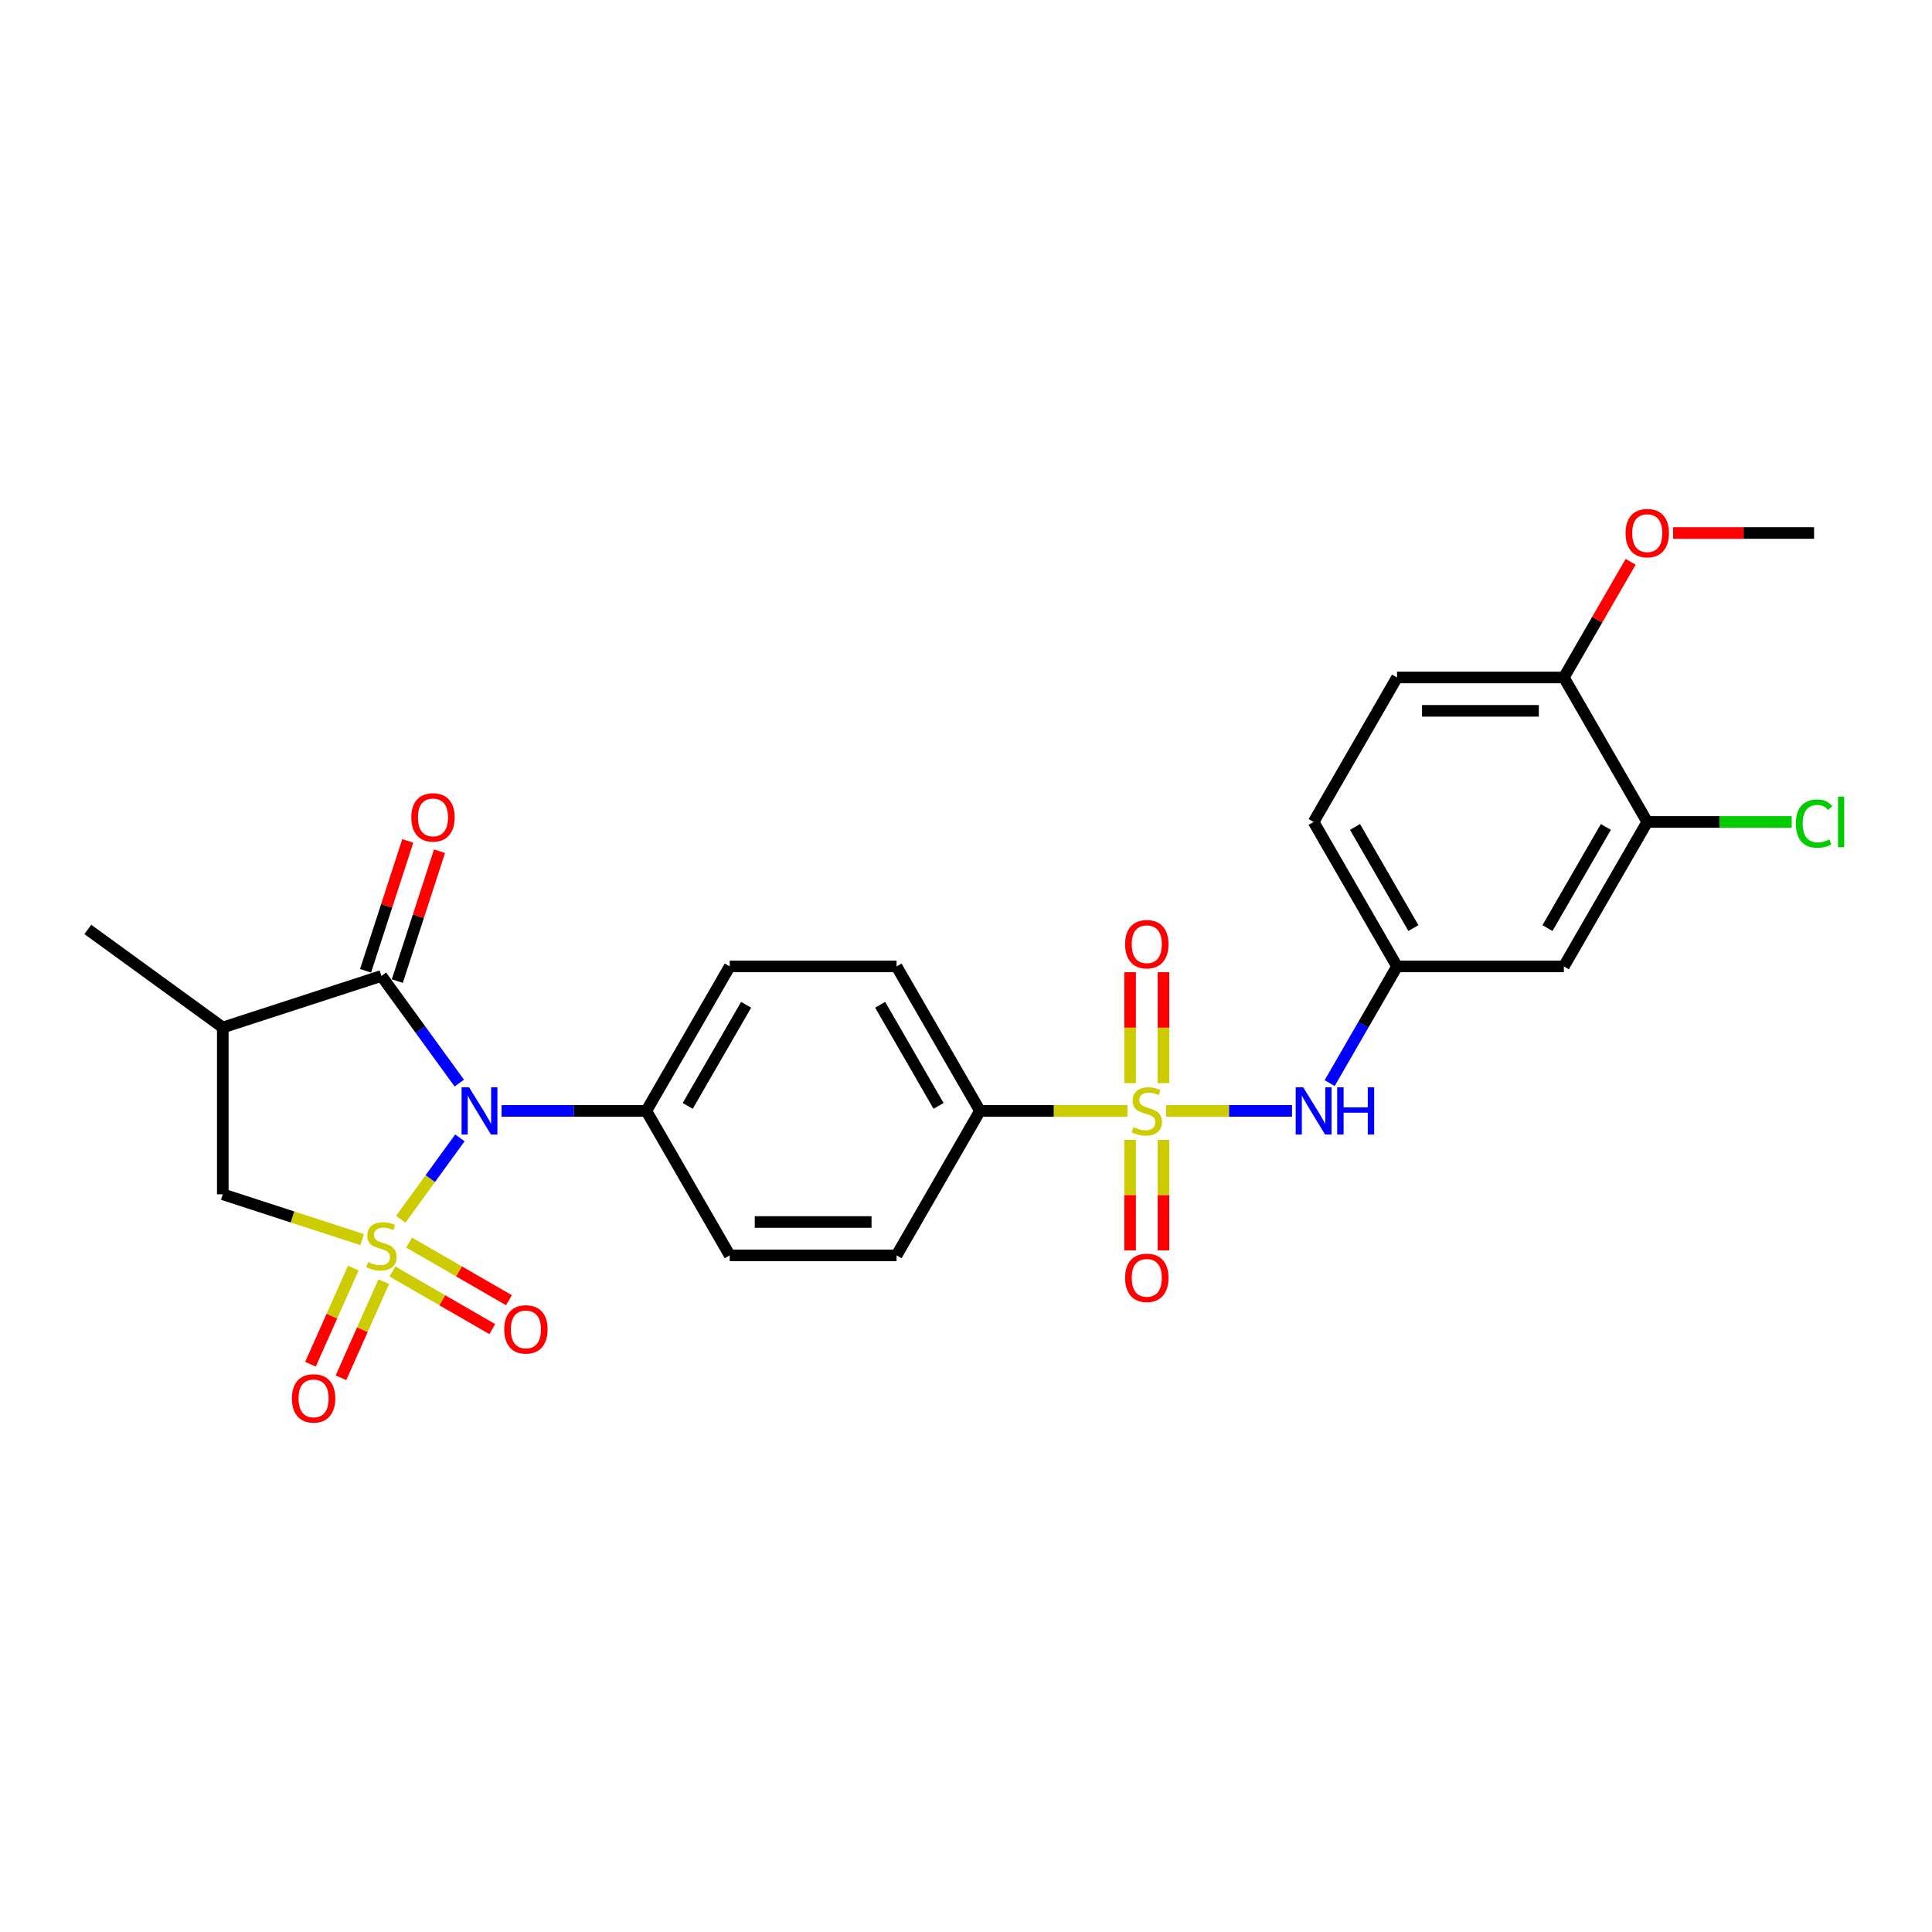 <?xml version='1.0' encoding='iso-8859-1'?>
<svg version='1.1' baseProfile='full'
              xmlns='http://www.w3.org/2000/svg'
                      xmlns:rdkit='http://www.rdkit.org/xml'
                      xmlns:xlink='http://www.w3.org/1999/xlink'
                  xml:space='preserve'
width='1000px' height='1000px' viewBox='0 0 1000 1000'>
<!-- END OF HEADER -->
<rect style='opacity:1.0;fill:#FFFFFF;stroke:none' width='1000' height='1000' x='0' y='0'> </rect>
<path class='bond-0' d='M 207.432,631.093 L 222.738,610.026' style='fill:none;fill-rule:evenodd;stroke:#CCCC00;stroke-width:6px;stroke-linecap:butt;stroke-linejoin:miter;stroke-opacity:1' />
<path class='bond-0' d='M 222.738,610.026 L 238.044,588.959' style='fill:none;fill-rule:evenodd;stroke:#0000FF;stroke-width:6px;stroke-linecap:butt;stroke-linejoin:miter;stroke-opacity:1' />
<path class='bond-4' d='M 187.434,641.607 L 151.373,629.89' style='fill:none;fill-rule:evenodd;stroke:#CCCC00;stroke-width:6px;stroke-linecap:butt;stroke-linejoin:miter;stroke-opacity:1' />
<path class='bond-4' d='M 151.373,629.89 L 115.311,618.173' style='fill:none;fill-rule:evenodd;stroke:#000000;stroke-width:6px;stroke-linecap:butt;stroke-linejoin:miter;stroke-opacity:1' />
<path class='bond-6' d='M 203.115,658.107 L 228.957,673.027' style='fill:none;fill-rule:evenodd;stroke:#CCCC00;stroke-width:6px;stroke-linecap:butt;stroke-linejoin:miter;stroke-opacity:1' />
<path class='bond-6' d='M 228.957,673.027 L 254.8,687.947' style='fill:none;fill-rule:evenodd;stroke:#FF0000;stroke-width:6px;stroke-linecap:butt;stroke-linejoin:miter;stroke-opacity:1' />
<path class='bond-6' d='M 211.749,643.151 L 237.592,658.071' style='fill:none;fill-rule:evenodd;stroke:#CCCC00;stroke-width:6px;stroke-linecap:butt;stroke-linejoin:miter;stroke-opacity:1' />
<path class='bond-6' d='M 237.592,658.071 L 263.434,672.991' style='fill:none;fill-rule:evenodd;stroke:#FF0000;stroke-width:6px;stroke-linecap:butt;stroke-linejoin:miter;stroke-opacity:1' />
<path class='bond-7' d='M 182.863,656.351 L 171.785,681.232' style='fill:none;fill-rule:evenodd;stroke:#CCCC00;stroke-width:6px;stroke-linecap:butt;stroke-linejoin:miter;stroke-opacity:1' />
<path class='bond-7' d='M 171.785,681.232 L 160.707,706.113' style='fill:none;fill-rule:evenodd;stroke:#FF0000;stroke-width:6px;stroke-linecap:butt;stroke-linejoin:miter;stroke-opacity:1' />
<path class='bond-7' d='M 198.639,663.375 L 187.562,688.256' style='fill:none;fill-rule:evenodd;stroke:#CCCC00;stroke-width:6px;stroke-linecap:butt;stroke-linejoin:miter;stroke-opacity:1' />
<path class='bond-7' d='M 187.562,688.256 L 176.484,713.137' style='fill:none;fill-rule:evenodd;stroke:#FF0000;stroke-width:6px;stroke-linecap:butt;stroke-linejoin:miter;stroke-opacity:1' />
<path class='bond-2' d='M 237.735,560.613 L 217.584,532.878' style='fill:none;fill-rule:evenodd;stroke:#0000FF;stroke-width:6px;stroke-linecap:butt;stroke-linejoin:miter;stroke-opacity:1' />
<path class='bond-2' d='M 217.584,532.878 L 197.433,505.142' style='fill:none;fill-rule:evenodd;stroke:#000000;stroke-width:6px;stroke-linecap:butt;stroke-linejoin:miter;stroke-opacity:1' />
<path class='bond-8' d='M 259.619,574.999 L 297.077,574.999' style='fill:none;fill-rule:evenodd;stroke:#0000FF;stroke-width:6px;stroke-linecap:butt;stroke-linejoin:miter;stroke-opacity:1' />
<path class='bond-8' d='M 297.077,574.999 L 334.534,574.999' style='fill:none;fill-rule:evenodd;stroke:#000000;stroke-width:6px;stroke-linecap:butt;stroke-linejoin:miter;stroke-opacity:1' />
<path class='bond-1' d='M 583.578,574.999 L 545.404,574.999' style='fill:none;fill-rule:evenodd;stroke:#CCCC00;stroke-width:6px;stroke-linecap:butt;stroke-linejoin:miter;stroke-opacity:1' />
<path class='bond-1' d='M 545.404,574.999 L 507.23,574.999' style='fill:none;fill-rule:evenodd;stroke:#000000;stroke-width:6px;stroke-linecap:butt;stroke-linejoin:miter;stroke-opacity:1' />
<path class='bond-5' d='M 603.577,574.999 L 636.16,574.999' style='fill:none;fill-rule:evenodd;stroke:#CCCC00;stroke-width:6px;stroke-linecap:butt;stroke-linejoin:miter;stroke-opacity:1' />
<path class='bond-5' d='M 636.16,574.999 L 668.743,574.999' style='fill:none;fill-rule:evenodd;stroke:#0000FF;stroke-width:6px;stroke-linecap:butt;stroke-linejoin:miter;stroke-opacity:1' />
<path class='bond-10' d='M 602.212,560.648 L 602.212,531.922' style='fill:none;fill-rule:evenodd;stroke:#CCCC00;stroke-width:6px;stroke-linecap:butt;stroke-linejoin:miter;stroke-opacity:1' />
<path class='bond-10' d='M 602.212,531.922 L 602.212,503.196' style='fill:none;fill-rule:evenodd;stroke:#FF0000;stroke-width:6px;stroke-linecap:butt;stroke-linejoin:miter;stroke-opacity:1' />
<path class='bond-10' d='M 584.943,560.648 L 584.943,531.922' style='fill:none;fill-rule:evenodd;stroke:#CCCC00;stroke-width:6px;stroke-linecap:butt;stroke-linejoin:miter;stroke-opacity:1' />
<path class='bond-10' d='M 584.943,531.922 L 584.943,503.196' style='fill:none;fill-rule:evenodd;stroke:#FF0000;stroke-width:6px;stroke-linecap:butt;stroke-linejoin:miter;stroke-opacity:1' />
<path class='bond-11' d='M 584.943,590.006 L 584.943,618.602' style='fill:none;fill-rule:evenodd;stroke:#CCCC00;stroke-width:6px;stroke-linecap:butt;stroke-linejoin:miter;stroke-opacity:1' />
<path class='bond-11' d='M 584.943,618.602 L 584.943,647.198' style='fill:none;fill-rule:evenodd;stroke:#FF0000;stroke-width:6px;stroke-linecap:butt;stroke-linejoin:miter;stroke-opacity:1' />
<path class='bond-11' d='M 602.212,590.006 L 602.212,618.602' style='fill:none;fill-rule:evenodd;stroke:#CCCC00;stroke-width:6px;stroke-linecap:butt;stroke-linejoin:miter;stroke-opacity:1' />
<path class='bond-11' d='M 602.212,618.602 L 602.212,647.198' style='fill:none;fill-rule:evenodd;stroke:#FF0000;stroke-width:6px;stroke-linecap:butt;stroke-linejoin:miter;stroke-opacity:1' />
<path class='bond-15' d='M 205.645,507.811 L 216.565,474.202' style='fill:none;fill-rule:evenodd;stroke:#000000;stroke-width:6px;stroke-linecap:butt;stroke-linejoin:miter;stroke-opacity:1' />
<path class='bond-15' d='M 216.565,474.202 L 227.485,440.593' style='fill:none;fill-rule:evenodd;stroke:#FF0000;stroke-width:6px;stroke-linecap:butt;stroke-linejoin:miter;stroke-opacity:1' />
<path class='bond-15' d='M 189.221,502.474 L 200.141,468.865' style='fill:none;fill-rule:evenodd;stroke:#000000;stroke-width:6px;stroke-linecap:butt;stroke-linejoin:miter;stroke-opacity:1' />
<path class='bond-15' d='M 200.141,468.865 L 211.061,435.256' style='fill:none;fill-rule:evenodd;stroke:#FF0000;stroke-width:6px;stroke-linecap:butt;stroke-linejoin:miter;stroke-opacity:1' />
<path class='bond-27' d='M 197.433,505.142 L 115.311,531.825' style='fill:none;fill-rule:evenodd;stroke:#000000;stroke-width:6px;stroke-linecap:butt;stroke-linejoin:miter;stroke-opacity:1' />
<path class='bond-3' d='M 115.311,531.825 L 115.311,618.173' style='fill:none;fill-rule:evenodd;stroke:#000000;stroke-width:6px;stroke-linecap:butt;stroke-linejoin:miter;stroke-opacity:1' />
<path class='bond-24' d='M 115.311,531.825 L 45.455,481.071' style='fill:none;fill-rule:evenodd;stroke:#000000;stroke-width:6px;stroke-linecap:butt;stroke-linejoin:miter;stroke-opacity:1' />
<path class='bond-14' d='M 688.231,560.613 L 705.665,530.417' style='fill:none;fill-rule:evenodd;stroke:#0000FF;stroke-width:6px;stroke-linecap:butt;stroke-linejoin:miter;stroke-opacity:1' />
<path class='bond-14' d='M 705.665,530.417 L 723.099,500.22' style='fill:none;fill-rule:evenodd;stroke:#000000;stroke-width:6px;stroke-linecap:butt;stroke-linejoin:miter;stroke-opacity:1' />
<path class='bond-19' d='M 334.534,574.999 L 377.708,649.778' style='fill:none;fill-rule:evenodd;stroke:#000000;stroke-width:6px;stroke-linecap:butt;stroke-linejoin:miter;stroke-opacity:1' />
<path class='bond-20' d='M 334.534,574.999 L 377.708,500.22' style='fill:none;fill-rule:evenodd;stroke:#000000;stroke-width:6px;stroke-linecap:butt;stroke-linejoin:miter;stroke-opacity:1' />
<path class='bond-20' d='M 355.966,572.417 L 386.188,520.071' style='fill:none;fill-rule:evenodd;stroke:#000000;stroke-width:6px;stroke-linecap:butt;stroke-linejoin:miter;stroke-opacity:1' />
<path class='bond-9' d='M 507.23,574.999 L 464.056,500.22' style='fill:none;fill-rule:evenodd;stroke:#000000;stroke-width:6px;stroke-linecap:butt;stroke-linejoin:miter;stroke-opacity:1' />
<path class='bond-9' d='M 485.798,572.417 L 455.576,520.071' style='fill:none;fill-rule:evenodd;stroke:#000000;stroke-width:6px;stroke-linecap:butt;stroke-linejoin:miter;stroke-opacity:1' />
<path class='bond-28' d='M 507.23,574.999 L 464.056,649.778' style='fill:none;fill-rule:evenodd;stroke:#000000;stroke-width:6px;stroke-linecap:butt;stroke-linejoin:miter;stroke-opacity:1' />
<path class='bond-12' d='M 852.621,425.44 L 809.447,500.22' style='fill:none;fill-rule:evenodd;stroke:#000000;stroke-width:6px;stroke-linecap:butt;stroke-linejoin:miter;stroke-opacity:1' />
<path class='bond-12' d='M 831.189,428.023 L 800.967,480.368' style='fill:none;fill-rule:evenodd;stroke:#000000;stroke-width:6px;stroke-linecap:butt;stroke-linejoin:miter;stroke-opacity:1' />
<path class='bond-22' d='M 852.621,425.44 L 890.001,425.44' style='fill:none;fill-rule:evenodd;stroke:#000000;stroke-width:6px;stroke-linecap:butt;stroke-linejoin:miter;stroke-opacity:1' />
<path class='bond-22' d='M 890.001,425.44 L 927.38,425.44' style='fill:none;fill-rule:evenodd;stroke:#00CC00;stroke-width:6px;stroke-linecap:butt;stroke-linejoin:miter;stroke-opacity:1' />
<path class='bond-29' d='M 852.621,425.44 L 809.447,350.661' style='fill:none;fill-rule:evenodd;stroke:#000000;stroke-width:6px;stroke-linecap:butt;stroke-linejoin:miter;stroke-opacity:1' />
<path class='bond-13' d='M 809.447,500.22 L 723.099,500.22' style='fill:none;fill-rule:evenodd;stroke:#000000;stroke-width:6px;stroke-linecap:butt;stroke-linejoin:miter;stroke-opacity:1' />
<path class='bond-23' d='M 723.099,500.22 L 679.925,425.44' style='fill:none;fill-rule:evenodd;stroke:#000000;stroke-width:6px;stroke-linecap:butt;stroke-linejoin:miter;stroke-opacity:1' />
<path class='bond-23' d='M 731.579,480.368 L 701.357,428.023' style='fill:none;fill-rule:evenodd;stroke:#000000;stroke-width:6px;stroke-linecap:butt;stroke-linejoin:miter;stroke-opacity:1' />
<path class='bond-16' d='M 809.447,350.661 L 723.099,350.661' style='fill:none;fill-rule:evenodd;stroke:#000000;stroke-width:6px;stroke-linecap:butt;stroke-linejoin:miter;stroke-opacity:1' />
<path class='bond-16' d='M 796.495,367.931 L 736.051,367.931' style='fill:none;fill-rule:evenodd;stroke:#000000;stroke-width:6px;stroke-linecap:butt;stroke-linejoin:miter;stroke-opacity:1' />
<path class='bond-25' d='M 809.447,350.661 L 826.731,320.723' style='fill:none;fill-rule:evenodd;stroke:#000000;stroke-width:6px;stroke-linecap:butt;stroke-linejoin:miter;stroke-opacity:1' />
<path class='bond-25' d='M 826.731,320.723 L 844.016,290.785' style='fill:none;fill-rule:evenodd;stroke:#FF0000;stroke-width:6px;stroke-linecap:butt;stroke-linejoin:miter;stroke-opacity:1' />
<path class='bond-17' d='M 464.056,500.22 L 377.708,500.22' style='fill:none;fill-rule:evenodd;stroke:#000000;stroke-width:6px;stroke-linecap:butt;stroke-linejoin:miter;stroke-opacity:1' />
<path class='bond-18' d='M 464.056,649.778 L 377.708,649.778' style='fill:none;fill-rule:evenodd;stroke:#000000;stroke-width:6px;stroke-linecap:butt;stroke-linejoin:miter;stroke-opacity:1' />
<path class='bond-18' d='M 451.104,632.509 L 390.66,632.509' style='fill:none;fill-rule:evenodd;stroke:#000000;stroke-width:6px;stroke-linecap:butt;stroke-linejoin:miter;stroke-opacity:1' />
<path class='bond-21' d='M 723.099,350.661 L 679.925,425.44' style='fill:none;fill-rule:evenodd;stroke:#000000;stroke-width:6px;stroke-linecap:butt;stroke-linejoin:miter;stroke-opacity:1' />
<path class='bond-26' d='M 866.005,275.882 L 902.486,275.882' style='fill:none;fill-rule:evenodd;stroke:#FF0000;stroke-width:6px;stroke-linecap:butt;stroke-linejoin:miter;stroke-opacity:1' />
<path class='bond-26' d='M 902.486,275.882 L 938.968,275.882' style='fill:none;fill-rule:evenodd;stroke:#000000;stroke-width:6px;stroke-linecap:butt;stroke-linejoin:miter;stroke-opacity:1' />
<path  class='atom-0' d='M 190.525 653.249
Q 190.801 653.352, 191.941 653.836
Q 193.081 654.319, 194.324 654.63
Q 195.602 654.907, 196.846 654.907
Q 199.16 654.907, 200.507 653.801
Q 201.854 652.662, 201.854 650.693
Q 201.854 649.346, 201.163 648.517
Q 200.507 647.688, 199.471 647.239
Q 198.434 646.79, 196.708 646.272
Q 194.532 645.616, 193.219 644.994
Q 191.941 644.372, 191.009 643.06
Q 190.111 641.747, 190.111 639.537
Q 190.111 636.463, 192.183 634.563
Q 194.29 632.663, 198.434 632.663
Q 201.267 632.663, 204.479 634.01
L 203.684 636.67
Q 200.749 635.461, 198.538 635.461
Q 196.155 635.461, 194.842 636.463
Q 193.53 637.43, 193.564 639.122
Q 193.564 640.435, 194.221 641.229
Q 194.911 642.024, 195.879 642.473
Q 196.88 642.922, 198.538 643.44
Q 200.749 644.13, 202.061 644.821
Q 203.374 645.512, 204.306 646.928
Q 205.273 648.31, 205.273 650.693
Q 205.273 654.078, 202.994 655.908
Q 200.749 657.704, 196.984 657.704
Q 194.808 657.704, 193.15 657.221
Q 191.527 656.772, 189.592 655.977
L 190.525 653.249
' fill='#CCCC00'/>
<path  class='atom-1' d='M 242.781 562.772
L 250.794 575.724
Q 251.589 577.002, 252.867 579.316
Q 254.145 581.63, 254.214 581.769
L 254.214 562.772
L 257.46 562.772
L 257.46 587.226
L 254.11 587.226
L 245.51 573.065
Q 244.508 571.407, 243.438 569.507
Q 242.401 567.608, 242.091 567.02
L 242.091 587.226
L 238.913 587.226
L 238.913 562.772
L 242.781 562.772
' fill='#0000FF'/>
<path  class='atom-2' d='M 586.67 583.392
Q 586.946 583.496, 588.086 583.979
Q 589.226 584.463, 590.469 584.774
Q 591.747 585.05, 592.99 585.05
Q 595.304 585.05, 596.652 583.945
Q 597.999 582.805, 597.999 580.836
Q 597.999 579.489, 597.308 578.66
Q 596.652 577.831, 595.615 577.382
Q 594.579 576.933, 592.852 576.415
Q 590.676 575.759, 589.364 575.137
Q 588.086 574.515, 587.153 573.203
Q 586.255 571.89, 586.255 569.68
Q 586.255 566.606, 588.328 564.706
Q 590.434 562.807, 594.579 562.807
Q 597.411 562.807, 600.624 564.154
L 599.829 566.813
Q 596.893 565.604, 594.683 565.604
Q 592.3 565.604, 590.987 566.606
Q 589.675 567.573, 589.709 569.265
Q 589.709 570.578, 590.365 571.372
Q 591.056 572.167, 592.023 572.616
Q 593.025 573.065, 594.683 573.583
Q 596.893 574.274, 598.206 574.964
Q 599.518 575.655, 600.451 577.071
Q 601.418 578.453, 601.418 580.836
Q 601.418 584.221, 599.138 586.051
Q 596.893 587.848, 593.129 587.848
Q 590.953 587.848, 589.295 587.364
Q 587.671 586.915, 585.737 586.121
L 586.67 583.392
' fill='#CCCC00'/>
<path  class='atom-6' d='M 674.52 562.772
L 682.533 575.724
Q 683.327 577.002, 684.605 579.316
Q 685.883 581.63, 685.952 581.769
L 685.952 562.772
L 689.199 562.772
L 689.199 587.226
L 685.849 587.226
L 677.248 573.065
Q 676.247 571.407, 675.176 569.507
Q 674.14 567.608, 673.829 567.02
L 673.829 587.226
L 670.651 587.226
L 670.651 562.772
L 674.52 562.772
' fill='#0000FF'/>
<path  class='atom-6' d='M 692.135 562.772
L 695.451 562.772
L 695.451 573.168
L 707.954 573.168
L 707.954 562.772
L 711.269 562.772
L 711.269 587.226
L 707.954 587.226
L 707.954 575.932
L 695.451 575.932
L 695.451 587.226
L 692.135 587.226
L 692.135 562.772
' fill='#0000FF'/>
<path  class='atom-7' d='M 260.987 688.099
Q 260.987 682.227, 263.888 678.946
Q 266.79 675.665, 272.212 675.665
Q 277.635 675.665, 280.536 678.946
Q 283.437 682.227, 283.437 688.099
Q 283.437 694.039, 280.502 697.424
Q 277.566 700.775, 272.212 700.775
Q 266.824 700.775, 263.888 697.424
Q 260.987 694.074, 260.987 688.099
M 272.212 698.011
Q 275.942 698.011, 277.946 695.525
Q 279.983 693.003, 279.983 688.099
Q 279.983 683.298, 277.946 680.88
Q 275.942 678.428, 272.212 678.428
Q 268.482 678.428, 266.444 680.845
Q 264.441 683.263, 264.441 688.099
Q 264.441 693.038, 266.444 695.525
Q 268.482 698.011, 272.212 698.011
' fill='#FF0000'/>
<path  class='atom-8' d='M 151.087 723.807
Q 151.087 717.936, 153.988 714.655
Q 156.889 711.373, 162.312 711.373
Q 167.735 711.373, 170.636 714.655
Q 173.537 717.936, 173.537 723.807
Q 173.537 729.748, 170.601 733.133
Q 167.666 736.483, 162.312 736.483
Q 156.924 736.483, 153.988 733.133
Q 151.087 729.783, 151.087 723.807
M 162.312 733.72
Q 166.042 733.72, 168.046 731.233
Q 170.083 728.712, 170.083 723.807
Q 170.083 719.006, 168.046 716.589
Q 166.042 714.136, 162.312 714.136
Q 158.582 714.136, 156.544 716.554
Q 154.541 718.972, 154.541 723.807
Q 154.541 728.746, 156.544 731.233
Q 158.582 733.72, 162.312 733.72
' fill='#FF0000'/>
<path  class='atom-11' d='M 582.352 488.72
Q 582.352 482.849, 585.254 479.568
Q 588.155 476.286, 593.578 476.286
Q 599 476.286, 601.901 479.568
Q 604.803 482.849, 604.803 488.72
Q 604.803 494.661, 601.867 498.046
Q 598.931 501.396, 593.578 501.396
Q 588.189 501.396, 585.254 498.046
Q 582.352 494.696, 582.352 488.72
M 593.578 498.633
Q 597.308 498.633, 599.311 496.146
Q 601.349 493.625, 601.349 488.72
Q 601.349 483.919, 599.311 481.502
Q 597.308 479.049, 593.578 479.049
Q 589.847 479.049, 587.81 481.467
Q 585.806 483.885, 585.806 488.72
Q 585.806 493.659, 587.81 496.146
Q 589.847 498.633, 593.578 498.633
' fill='#FF0000'/>
<path  class='atom-12' d='M 582.352 661.416
Q 582.352 655.544, 585.254 652.263
Q 588.155 648.982, 593.578 648.982
Q 599 648.982, 601.901 652.263
Q 604.803 655.544, 604.803 661.416
Q 604.803 667.356, 601.867 670.741
Q 598.931 674.092, 593.578 674.092
Q 588.189 674.092, 585.254 670.741
Q 582.352 667.391, 582.352 661.416
M 593.578 671.328
Q 597.308 671.328, 599.311 668.842
Q 601.349 666.32, 601.349 661.416
Q 601.349 656.615, 599.311 654.197
Q 597.308 651.745, 593.578 651.745
Q 589.847 651.745, 587.81 654.163
Q 585.806 656.58, 585.806 661.416
Q 585.806 666.355, 587.81 668.842
Q 589.847 671.328, 593.578 671.328
' fill='#FF0000'/>
<path  class='atom-16' d='M 212.891 423.09
Q 212.891 417.218, 215.792 413.937
Q 218.693 410.656, 224.116 410.656
Q 229.538 410.656, 232.44 413.937
Q 235.341 417.218, 235.341 423.09
Q 235.341 429.03, 232.405 432.415
Q 229.469 435.766, 224.116 435.766
Q 218.728 435.766, 215.792 432.415
Q 212.891 429.065, 212.891 423.09
M 224.116 433.002
Q 227.846 433.002, 229.849 430.516
Q 231.887 427.994, 231.887 423.09
Q 231.887 418.289, 229.849 415.871
Q 227.846 413.419, 224.116 413.419
Q 220.386 413.419, 218.348 415.837
Q 216.344 418.254, 216.344 423.09
Q 216.344 428.029, 218.348 430.516
Q 220.386 433.002, 224.116 433.002
' fill='#FF0000'/>
<path  class='atom-23' d='M 929.539 426.287
Q 929.539 420.208, 932.371 417.03
Q 935.238 413.818, 940.661 413.818
Q 945.703 413.818, 948.397 417.376
L 946.118 419.241
Q 944.149 416.65, 940.661 416.65
Q 936.965 416.65, 934.996 419.137
Q 933.062 421.589, 933.062 426.287
Q 933.062 431.122, 935.065 433.609
Q 937.103 436.096, 941.041 436.096
Q 943.735 436.096, 946.878 434.472
L 947.845 437.063
Q 946.567 437.892, 944.633 438.375
Q 942.699 438.859, 940.557 438.859
Q 935.238 438.859, 932.371 435.612
Q 929.539 432.365, 929.539 426.287
' fill='#00CC00'/>
<path  class='atom-23' d='M 951.368 412.333
L 954.545 412.333
L 954.545 438.548
L 951.368 438.548
L 951.368 412.333
' fill='#00CC00'/>
<path  class='atom-26' d='M 841.395 275.951
Q 841.395 270.079, 844.297 266.798
Q 847.198 263.517, 852.621 263.517
Q 858.043 263.517, 860.945 266.798
Q 863.846 270.079, 863.846 275.951
Q 863.846 281.892, 860.91 285.276
Q 857.974 288.627, 852.621 288.627
Q 847.233 288.627, 844.297 285.276
Q 841.395 281.926, 841.395 275.951
M 852.621 285.864
Q 856.351 285.864, 858.354 283.377
Q 860.392 280.855, 860.392 275.951
Q 860.392 271.15, 858.354 268.732
Q 856.351 266.28, 852.621 266.28
Q 848.89 266.28, 846.853 268.698
Q 844.849 271.115, 844.849 275.951
Q 844.849 280.89, 846.853 283.377
Q 848.89 285.864, 852.621 285.864
' fill='#FF0000'/>
</svg>
